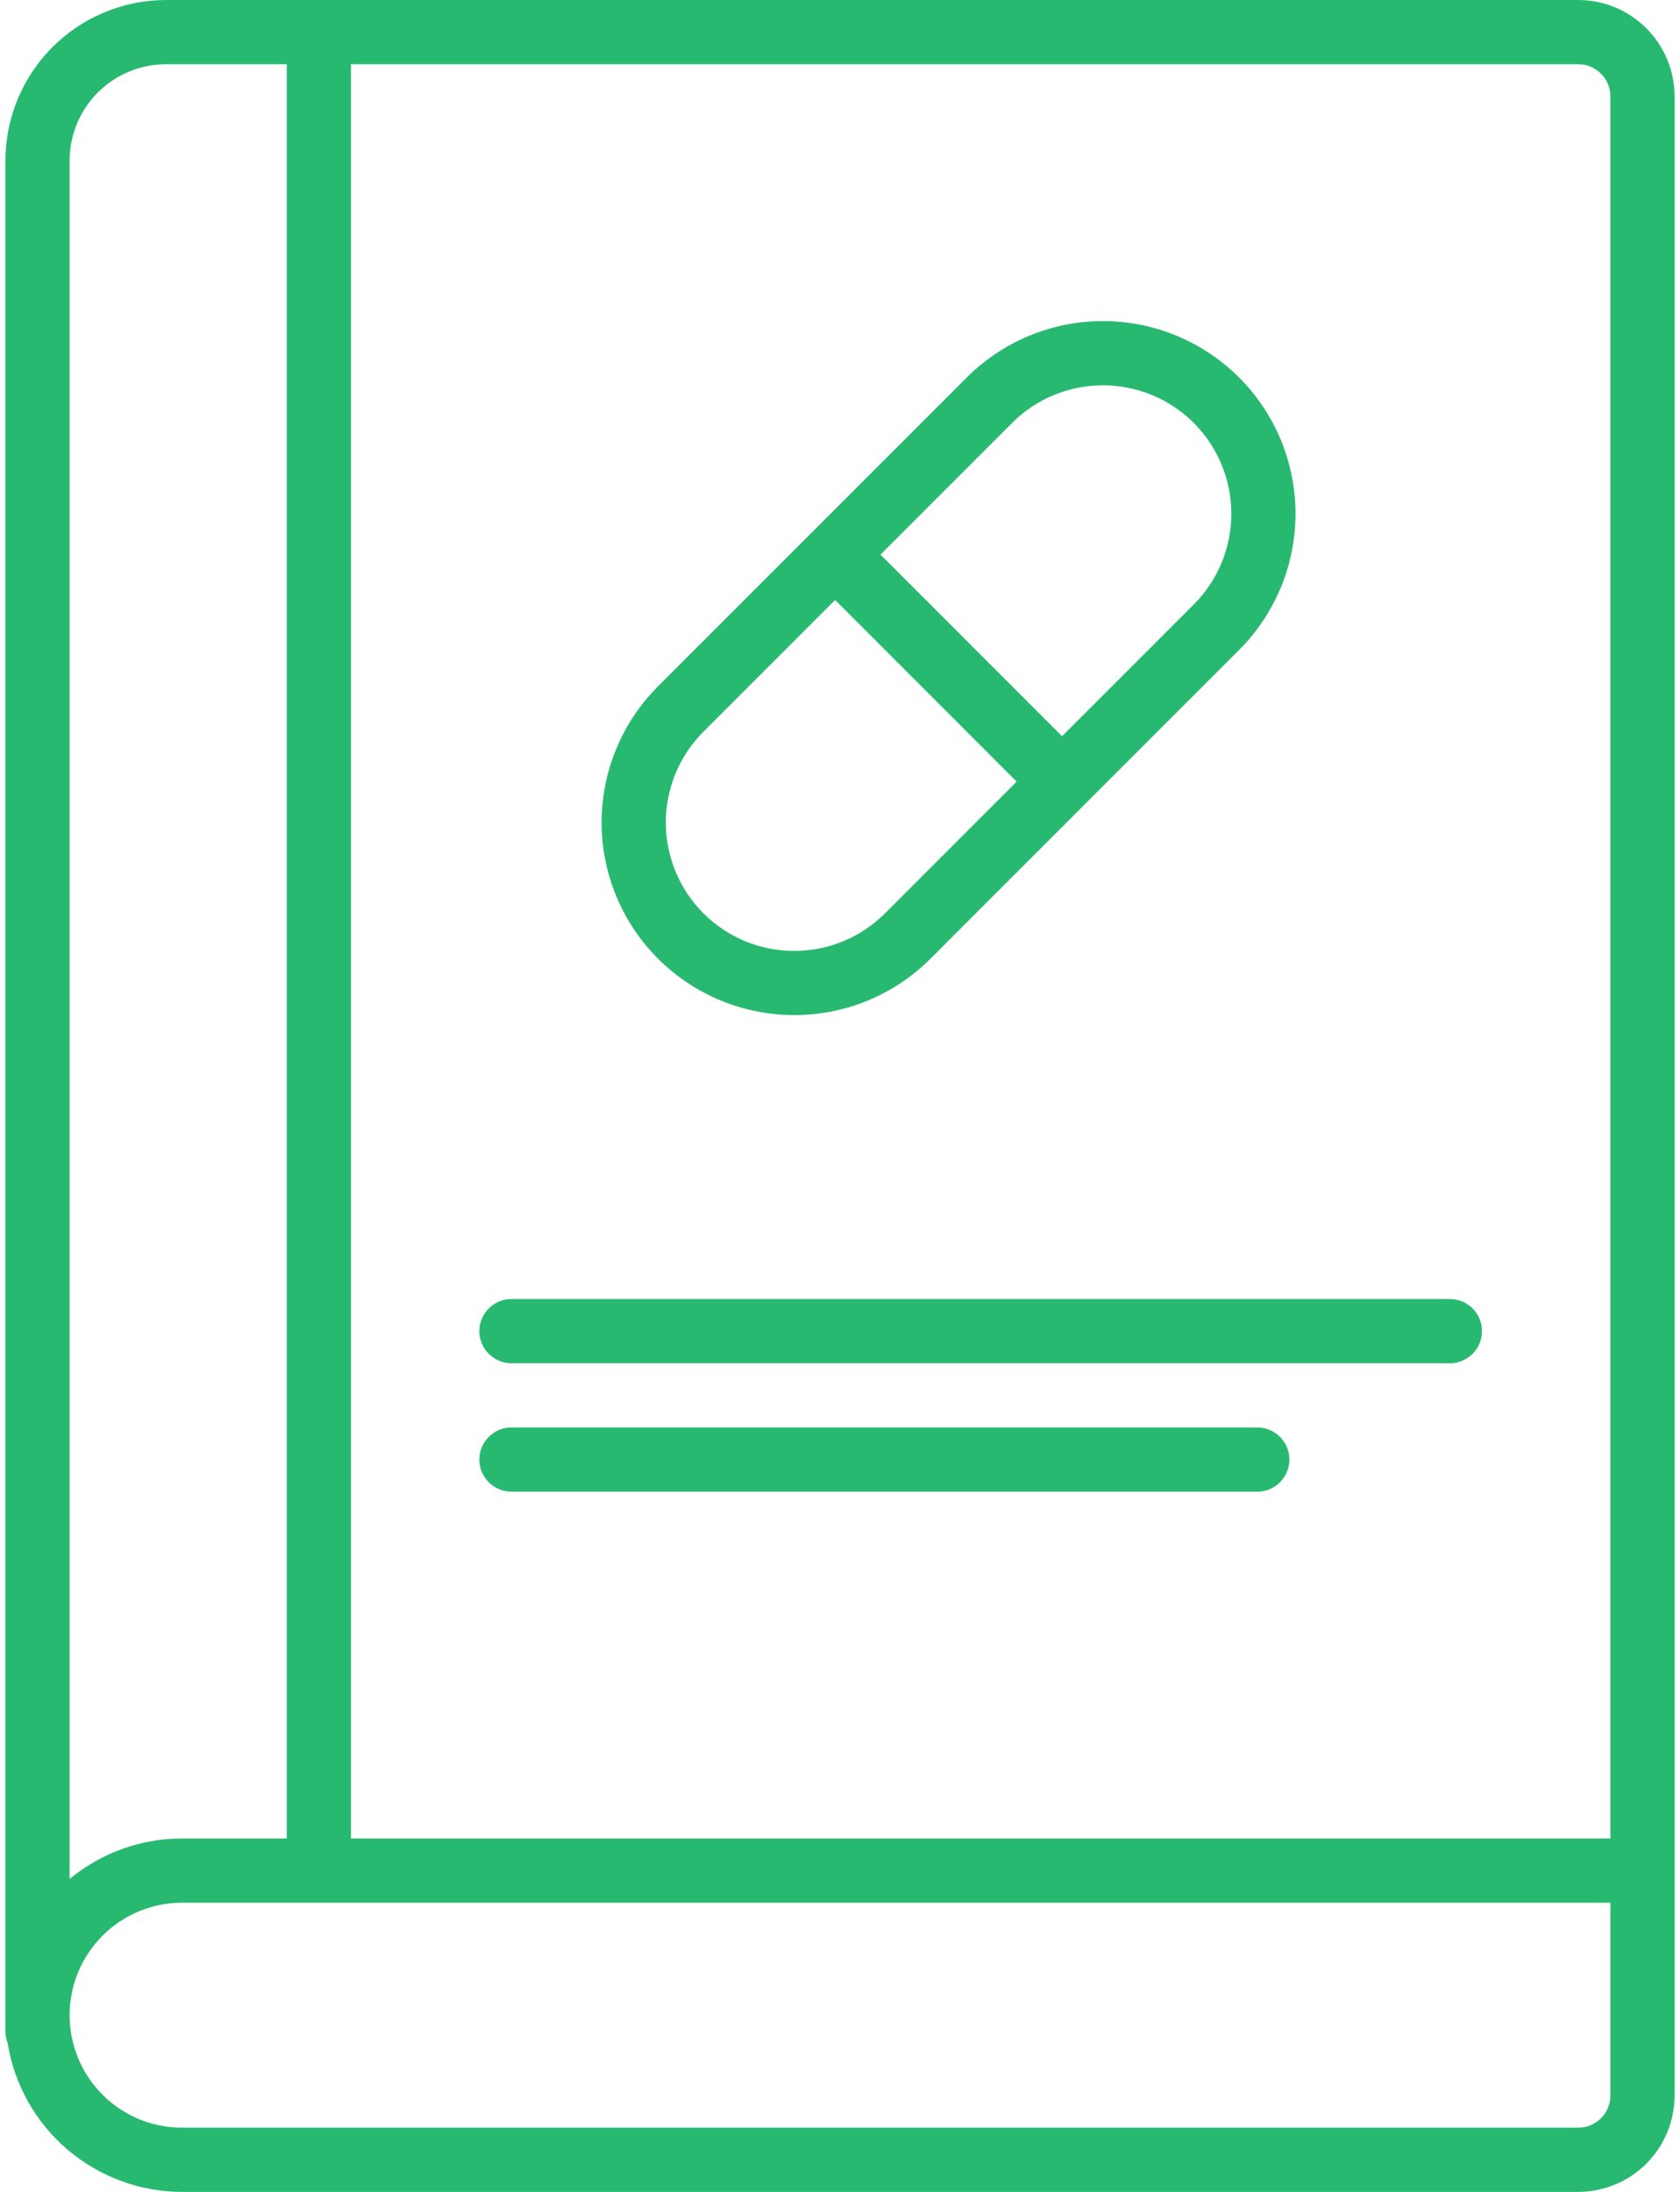 <svg width="46" height="60" viewBox="0 0 46 60" fill="none" xmlns="http://www.w3.org/2000/svg">
<path d="M43.215 0H4.543C3.378 0.001 2.261 0.465 1.437 1.289C0.613 2.112 0.15 3.229 0.148 4.395V55.605C0.149 55.714 0.169 55.822 0.209 55.924C0.391 57.06 0.972 58.094 1.847 58.841C2.722 59.587 3.835 59.998 4.985 60H43.215C43.914 59.999 44.584 59.721 45.078 59.227C45.573 58.733 45.851 58.062 45.852 57.363V2.637C45.851 1.938 45.573 1.267 45.078 0.773C44.584 0.279 43.914 0.001 43.215 0ZM1.906 4.395C1.907 3.695 2.185 3.025 2.679 2.531C3.174 2.037 3.844 1.759 4.543 1.758H7.852V50.326H4.985C3.861 50.325 2.772 50.717 1.906 51.435V4.395ZM44.094 57.363C44.093 57.596 44.001 57.82 43.836 57.984C43.671 58.149 43.448 58.242 43.215 58.242H4.985C4.169 58.242 3.386 57.918 2.808 57.34C2.231 56.763 1.906 55.98 1.906 55.163C1.906 54.346 2.231 53.563 2.808 52.986C3.386 52.408 4.169 52.084 4.985 52.084H44.094V57.363ZM44.094 50.326H9.61V1.758H43.215C43.448 1.758 43.671 1.851 43.836 2.016C44.001 2.18 44.093 2.404 44.094 2.637V50.326ZM34.426 39.074H14.004C13.771 39.074 13.547 39.167 13.383 39.332C13.218 39.497 13.125 39.72 13.125 39.953C13.125 40.186 13.218 40.41 13.383 40.575C13.547 40.74 13.771 40.832 14.004 40.832H34.426C34.659 40.832 34.882 40.74 35.047 40.575C35.212 40.41 35.305 40.186 35.305 39.953C35.305 39.72 35.212 39.497 35.047 39.332C34.882 39.167 34.659 39.074 34.426 39.074ZM39.699 35.559H14.004C13.771 35.559 13.547 35.651 13.383 35.816C13.218 35.981 13.125 36.205 13.125 36.438C13.125 36.671 13.218 36.894 13.383 37.059C13.547 37.224 13.771 37.317 14.004 37.317H39.699C39.932 37.317 40.156 37.224 40.321 37.059C40.486 36.894 40.578 36.671 40.578 36.438C40.578 36.205 40.486 35.981 40.321 35.816C40.156 35.651 39.932 35.559 39.699 35.559ZM21.747 27.786C22.439 27.787 23.125 27.651 23.765 27.387C24.405 27.122 24.986 26.733 25.476 26.244L33.928 17.791C34.917 16.802 35.472 15.461 35.472 14.062C35.472 12.664 34.917 11.323 33.928 10.334C32.939 9.345 31.597 8.789 30.199 8.789C28.8 8.789 27.459 9.345 26.47 10.334L18.018 18.786C17.28 19.523 16.777 20.462 16.574 21.485C16.37 22.508 16.474 23.569 16.874 24.532C17.273 25.496 17.949 26.319 18.816 26.898C19.684 27.478 20.704 27.786 21.747 27.786ZM27.713 11.577C28.372 10.917 29.266 10.547 30.199 10.547C31.131 10.547 32.026 10.917 32.685 11.576C33.344 12.236 33.715 13.13 33.715 14.062C33.715 14.995 33.344 15.889 32.685 16.548L29.08 20.153L24.108 15.181L27.713 11.577ZM19.261 20.029L22.866 16.424L27.837 21.396L24.233 25C23.906 25.327 23.519 25.586 23.092 25.763C22.666 25.939 22.209 26.03 21.747 26.03C21.285 26.03 20.828 25.939 20.401 25.763C19.975 25.586 19.587 25.327 19.261 25.001C18.934 24.674 18.675 24.287 18.499 23.86C18.322 23.433 18.231 22.976 18.231 22.515C18.231 21.582 18.602 20.688 19.261 20.029Z" fill="#28B971"/>
</svg>
